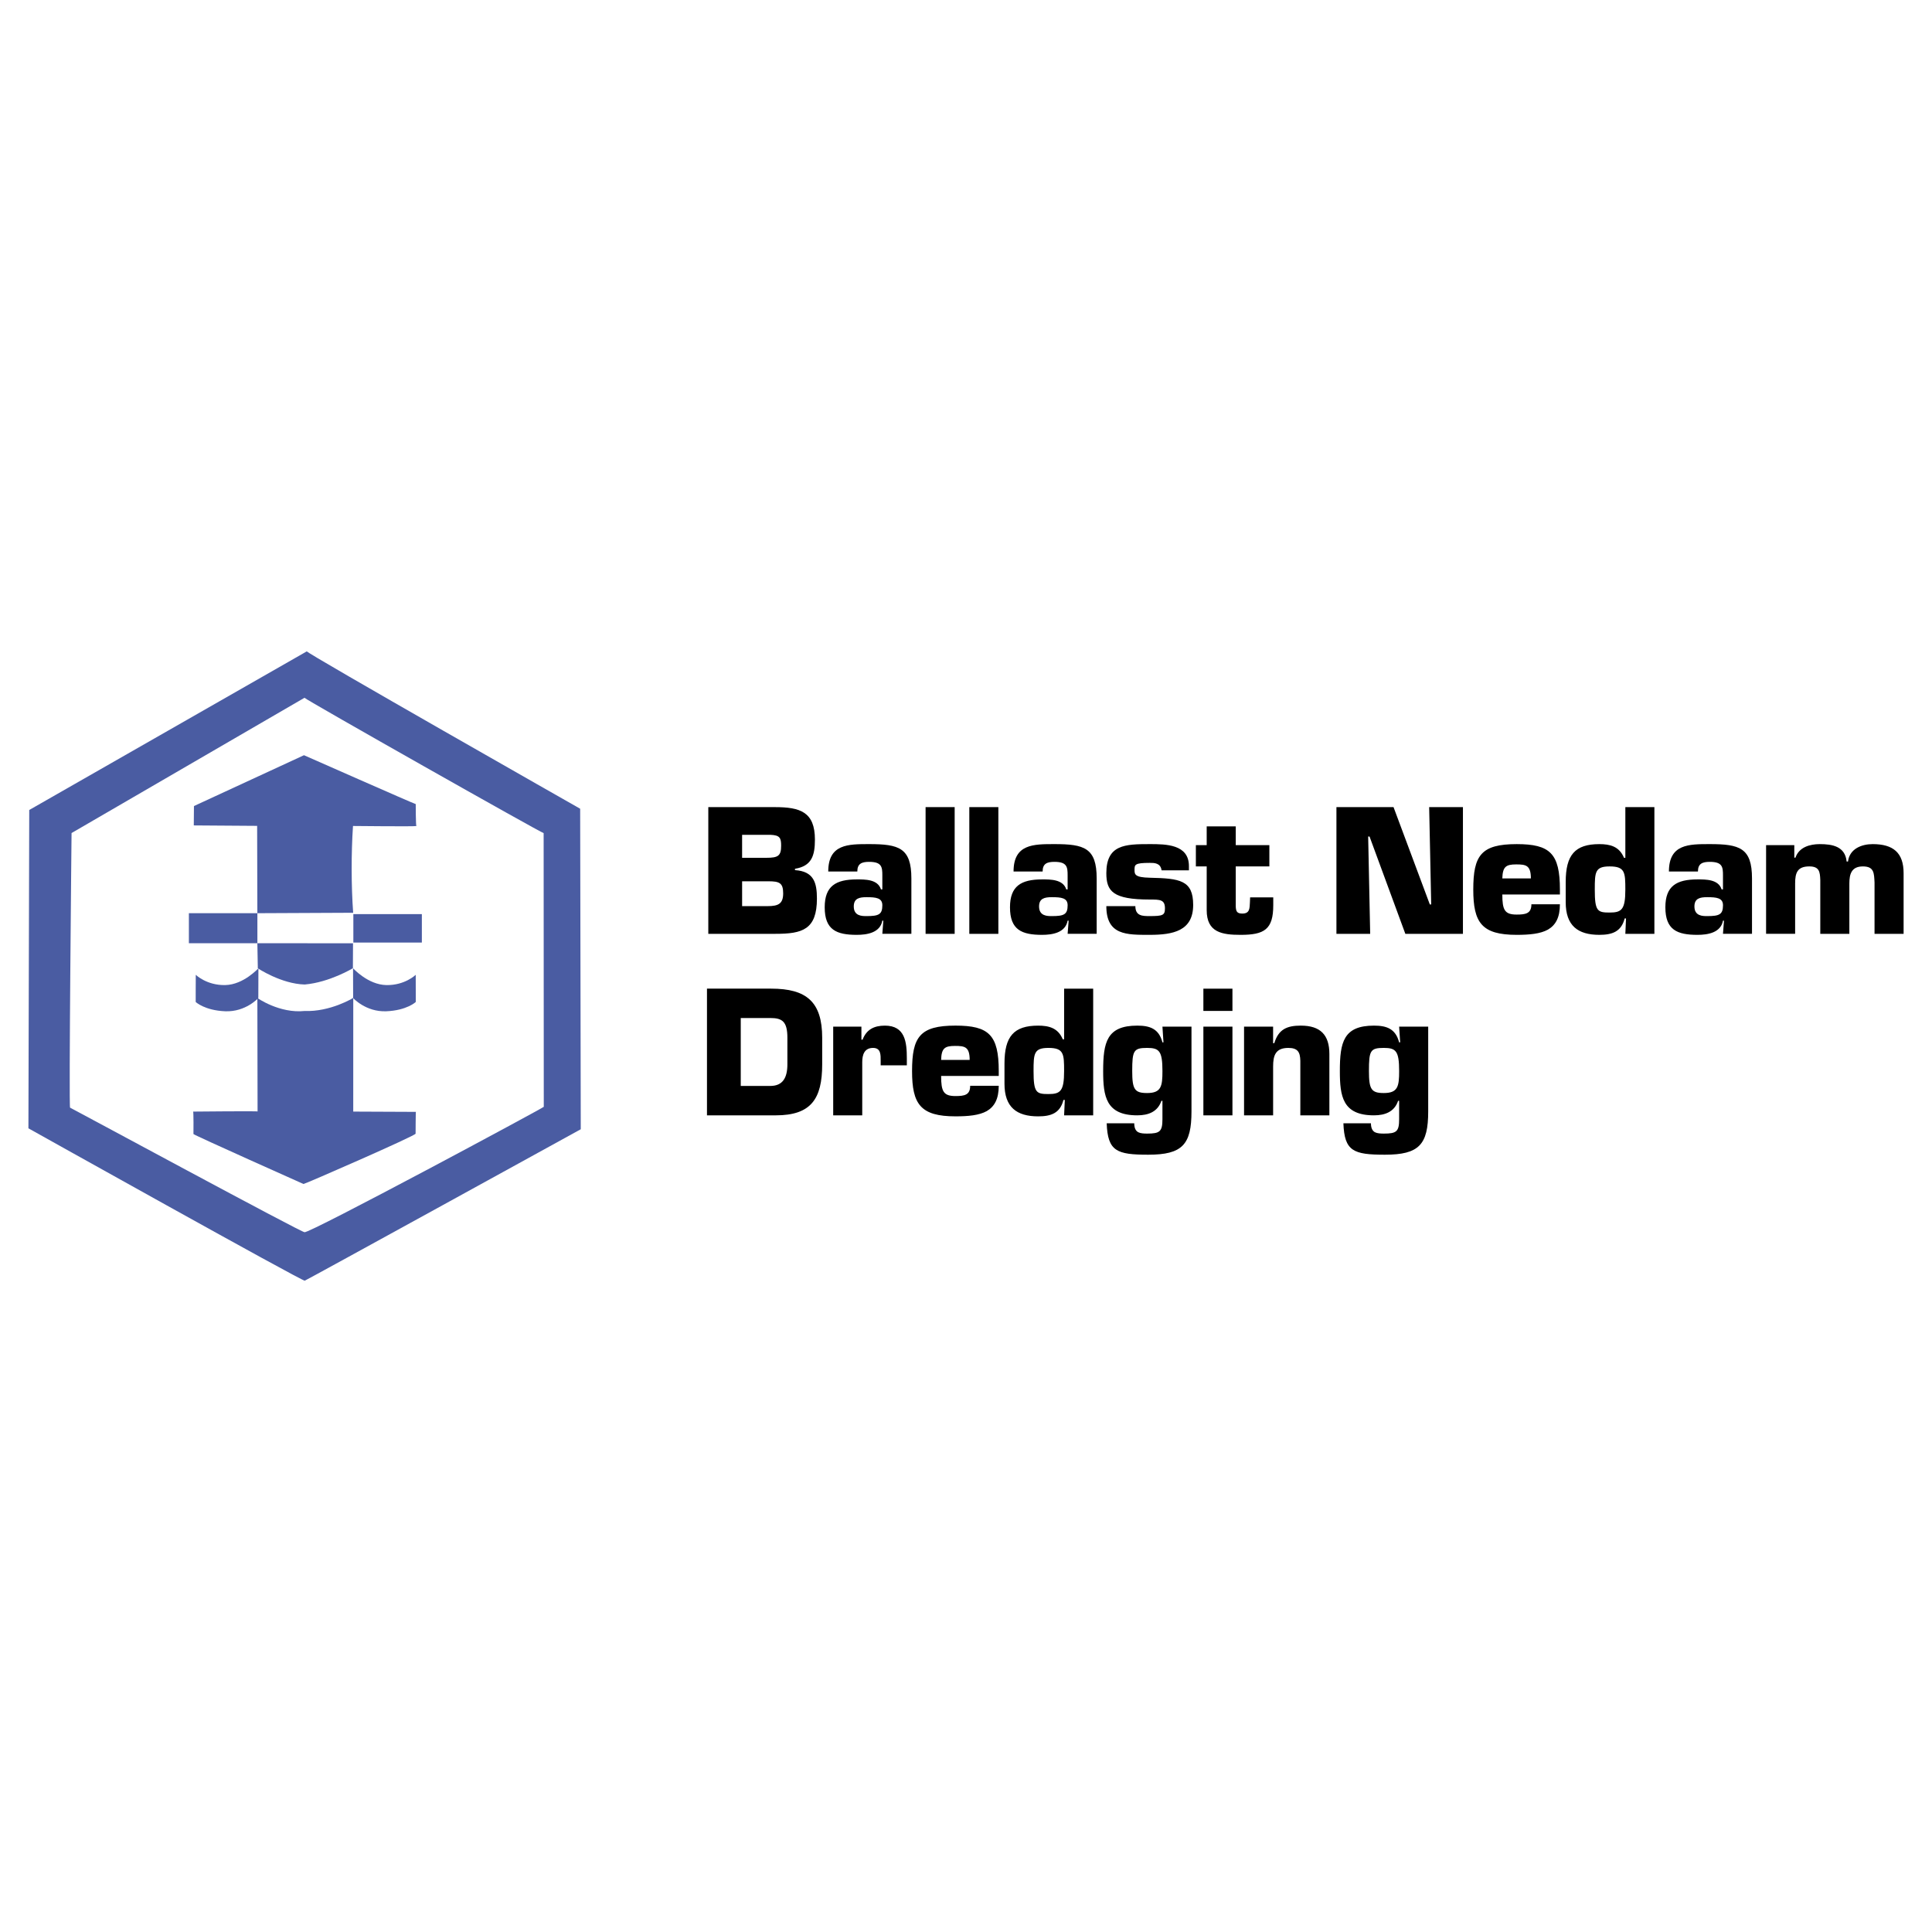 <svg xmlns="http://www.w3.org/2000/svg" width="2500" height="2500" viewBox="0 0 192.756 192.756"><g fill-rule="evenodd" clip-rule="evenodd"><path fill="#fff" d="M0 0h192.756v192.756H0V0z"/><path d="M57.883 80.687l.06 31.979s-27.544 15.158-27.536 15.107c-.009.209-27.572-15.201-27.572-15.201l.082-31.759 27.697-15.83c-.216.086 27.269 15.704 27.269 15.704z" fill="#4a5ca2"/><path d="M30.379 69.618c.019.134 23.747 13.56 23.86 13.499l.014 27.309c.028.072-23.507 12.715-23.869 12.508.014.207-23.368-12.436-23.392-12.424-.133-.012.144-27.02.148-27.397l23.239-13.495z" fill="#fff"/><path d="M41.478 80.224s.002 2.175.066 2.188c-.064.062-6.325-.004-6.325-.004-.183 2.682-.178 6.031.017 8.658l-9.559.044-.022-8.714-6.321-.044.017-1.933 10.977-5.072c-.001-.001 11.013 4.865 11.15 4.877zM35.208 96.6s-2.313 1.408-4.809 1.625c-2.345-.061-4.686-1.622-4.676-1.621l-.046-2.499 9.544.007-.013 2.488zM38.541 98.281c1.848.039 2.935-1.023 2.935-1.023.005.281.005 2.715.005 2.707 0 .008-.895.848-2.947.93-2.049.08-3.298-1.324-3.301-1.314.003-.01-.009-2.973-.009-2.973.012-.005 1.469 1.636 3.317 1.673z" fill="#4a5ca2"/><path d="M35.243 110.904l6.253.027c-.025-.068-.032 2.176-.032 2.176.011.199-11.066 5.037-11.185 5.021 0 0-10.81-4.822-10.978-4.984.011-.148.011-2.258-.031-2.24 0 0 6.58-.066 6.428-.01l-.021-11.332c-.016.008 2.222 1.566 4.709 1.303 2.561.104 4.864-1.295 4.859-1.312l-.002 11.351zM18.845 91.11h6.835v2.994h-6.835V91.11zM35.254 91.203h6.835v2.837h-6.835v-2.837z" fill="#4a5ca2"/><path d="M22.468 98.281c-1.849.039-2.935-1.023-2.935-1.023-.008.281-.008 2.715-.008 2.707 0 .008.896.848 2.948.93 2.048.08 3.297-1.324 3.3-1.314-.002-.01.009-2.973.009-2.973-.012-.005-1.467 1.636-3.314 1.673z" fill="#4a5ca2"/><path d="M70.669 80.527h6.642c2.509 0 3.994.471 3.994 3.235 0 1.603-.322 2.648-1.99 2.916v.135c1.871.118 2.19 1.249 2.19 2.833 0 3.101-1.449 3.522-4.128 3.522h-6.709V80.527h.001zm3.372 5.056h2.426c1.18 0 1.467-.202 1.467-1.213 0-.757-.119-1.044-1.062-1.08H74.04v2.293h.001zm0 4.822h2.544c1.095 0 1.552-.253 1.552-1.281 0-1.046-.389-1.198-1.485-1.198h-2.611v2.479zM88.13 91.855h-.099c-.219 1.212-1.536 1.415-2.547 1.415-2.021 0-3.203-.49-3.203-2.748 0-2.123 1.112-2.783 3.203-2.783.827 0 2.091-.016 2.41.995h.137v-1.399c0-.825-.051-1.348-1.316-1.348-.724 0-1.18.169-1.18.962h-2.9c0-2.748 2.008-2.732 4.08-2.732 2.968 0 4.213.371 4.213 3.423v5.528h-2.897l.099-1.313zm-2.949-1.418c0 .962.825.962 1.265.962 1.213 0 1.585-.152 1.585-1.08 0-.74-.641-.807-1.585-.807-.709 0-1.265.118-1.265.925zM92.346 80.527h2.901v12.641h-2.901V80.527zM96.708 80.527h2.899v12.641h-2.899V80.527zM106.619 91.855h-.102c-.221 1.212-1.535 1.415-2.547 1.415-2.023 0-3.203-.49-3.203-2.748 0-2.123 1.115-2.783 3.203-2.783.826 0 2.092-.016 2.412.995h.135v-1.399c0-.825-.053-1.348-1.312-1.348-.729 0-1.182.169-1.182.962h-2.9c0-2.748 2.006-2.732 4.082-2.732 2.965 0 4.211.371 4.211 3.423v5.528h-2.898l.101-1.313zm-2.951-1.418c0 .962.826.962 1.266.962 1.213 0 1.584-.152 1.584-1.08 0-.74-.641-.807-1.584-.807-.709 0-1.266.118-1.266.925zM115.891 86.832c-.104-.743-.727-.743-1.18-.743-1.518 0-1.518.185-1.518.708 0 .439.033.742 1.518.774 2.998.069 4.332.236 4.332 2.715 0 2.595-2.008 2.983-4.332 2.983-2.295 0-4.332.051-4.332-2.865h2.896c0 .994.725.994 1.436.994 1.312 0 1.516-.086 1.516-.775 0-.876-.506-.876-1.516-.876-3.676 0-4.332-.827-4.332-2.63 0-2.849 1.871-2.9 4.332-2.9 1.617 0 3.908.017 3.908 2.193v.421h-2.728v.001zM126.645 86.443h-3.355v3.962c.018.522.117.742.658.742.758 0 .725-.541.758-1.147l.018-.471h2.309v.79c0 2.413-.895 2.951-3.252 2.951-1.855 0-3.389-.236-3.389-2.461v-4.366h-1.08V84.32h1.08v-1.872h2.898v1.872h3.355v2.123zM136.703 93.168h-3.367V80.527h5.697l3.621 9.708h.137l-.203-9.708h3.369v12.641h-5.746l-3.572-9.708h-.137l.201 9.708zM155.633 90.22c0 1.329-.436 2.087-1.193 2.527-.758.421-1.84.523-3.119.523-3.488 0-4.332-1.214-4.332-4.517 0-3.406.775-4.535 4.332-4.535 3.318 0 4.312.927 4.312 4.535v.489h-5.746c0 1.55.234 2.005 1.434 2.005.893 0 1.467-.1 1.467-1.026h2.845v-.001zm-2.897-2.579c0-1.315-.492-1.399-1.467-1.399-1.031 0-1.346.236-1.383 1.399h2.85zM165.059 93.168h-2.898l.066-1.534h-.135c-.336 1.333-1.264 1.635-2.529 1.635-2.139 0-3.352-.912-3.352-3.253v-2.021c0-2.697.926-3.777 3.352-3.777 1.061 0 1.99.22 2.463 1.365h.135v-5.056h2.898v12.641zm-4.467-2.123c1.197 0 1.568-.287 1.568-2.292 0-1.72-.033-2.31-1.568-2.31-1.449 0-1.48.558-1.48 2.31-.001 2.156.265 2.292 1.48 2.292zM172.002 91.855h-.1c-.221 1.212-1.535 1.415-2.547 1.415-2.021 0-3.201-.49-3.201-2.748 0-2.123 1.113-2.783 3.201-2.783.826 0 2.092-.016 2.412.995h.135v-1.399c0-.825-.051-1.348-1.316-1.348-.725 0-1.182.169-1.182.962h-2.895c0-2.748 2.006-2.732 4.076-2.732 2.965 0 4.213.371 4.213 3.423v5.528h-2.896l.1-1.313zm-2.949-1.418c0 .962.826.962 1.266.962 1.215 0 1.584-.152 1.584-1.08 0-.74-.641-.807-1.584-.807-.71 0-1.266.118-1.266.925zM179.018 84.32v1.246h.117c.352-1.044 1.432-1.348 2.426-1.348 1.246 0 2.529.22 2.678 1.737h.137c.152-1.265 1.348-1.737 2.461-1.737 2.037 0 3.086.845 3.086 2.9v6.051h-2.9v-5.125c-.049-.926-.035-1.601-1.16-1.601-1.135 0-1.352.758-1.352 1.702v5.023h-2.9v-5.361c-.031-.807-.08-1.365-1.096-1.365-1.193 0-1.414.641-1.414 1.702v5.023h-2.898V84.32h2.815zM70.535 98.637h6.404c3.522 0 5.091 1.314 5.091 4.904v2.645c0 3.457-1.112 5.092-4.635 5.092h-6.86V98.637zm3.37 9.707h2.95c1.247 0 1.703-.824 1.703-2.158v-2.645c0-1.635-.522-1.973-1.703-1.973h-2.95v6.776zM87.865 105.867c0-.623.031-1.316-.759-1.316-.876 0-1.08.693-1.08 1.416v5.311h-2.898v-8.85h2.815v1.299h.117c.386-1.012 1.145-1.4 2.226-1.4 2.021 0 2.189 1.652 2.189 3.271v.691h-2.61v-.422zM99.645 108.33c0 1.328-.439 2.086-1.197 2.525-.76.422-1.839.523-3.12.523-3.488 0-4.332-1.215-4.332-4.518 0-3.406.777-4.535 4.332-4.535 3.323 0 4.317.926 4.317 4.535v.488h-5.749c0 1.549.236 2.006 1.432 2.006.895 0 1.466-.102 1.466-1.025h2.851v.001zm-2.901-2.58c0-1.316-.489-1.398-1.465-1.398-1.03 0-1.351.234-1.383 1.398h2.848zM109.066 111.277h-2.9l.07-1.533h-.136c-.336 1.332-1.262 1.635-2.525 1.635-2.141 0-3.357-.912-3.357-3.254v-2.021c0-2.697.93-3.777 3.357-3.777 1.061 0 1.986.223 2.459 1.365h.133v-5.055h2.9v12.64h-.001zm-4.464-2.123c1.195 0 1.564-.287 1.564-2.293 0-1.721-.031-2.311-1.564-2.311-1.449 0-1.484.559-1.484 2.311-.001 2.155.271 2.293 1.484 2.293zM113.164 112.07c0 .486.148.758.404.895.236.117.555.133.891.133 1.248 0 1.518-.201 1.518-1.432v-1.838h-.102c-.369 1.094-1.299 1.449-2.41 1.449-3.133 0-3.402-1.906-3.402-4.416 0-2.863.354-4.535 3.402-4.535 1.248 0 2.16.303 2.512 1.672h.104l-.104-1.57h2.898v8.461c0 3.305-.908 4.316-4.311 4.316-3.139 0-4.049-.34-4.148-3.135h2.748zm2.813-5.209c0-2.006-.32-2.311-1.533-2.311-1.348 0-1.482.271-1.482 2.311 0 1.82.234 2.191 1.482 2.191 1.415.001 1.533-.675 1.533-2.191zM120.061 102.428h2.9v8.85h-2.9v-8.85zm0-3.791h2.9v2.225h-2.9v-2.225zM127.018 102.428v1.65h.119c.422-1.398 1.281-1.752 2.645-1.752 1.955 0 2.85.926 2.85 2.832v6.119h-2.898v-5.445c-.02-.859-.254-1.281-1.197-1.281-1.297 0-1.518.775-1.518 1.855v4.871h-2.9v-8.85h2.899v.001zM136.779 112.07c0 .486.152.758.402.895.238.117.559.133.893.133 1.252 0 1.518-.201 1.518-1.432v-1.838h-.102c-.367 1.094-1.299 1.449-2.41 1.449-3.135 0-3.402-1.906-3.402-4.416 0-2.863.354-4.535 3.402-4.535 1.25 0 2.16.303 2.512 1.672h.104l-.104-1.57h2.9v8.461c0 3.305-.91 4.316-4.314 4.316-3.137 0-4.047-.34-4.146-3.135h2.747zm2.813-5.209c0-2.006-.318-2.311-1.531-2.311-1.35 0-1.482.271-1.482 2.311 0 1.82.236 2.191 1.482 2.191 1.414.001 1.531-.675 1.531-2.191z"/></g></svg>